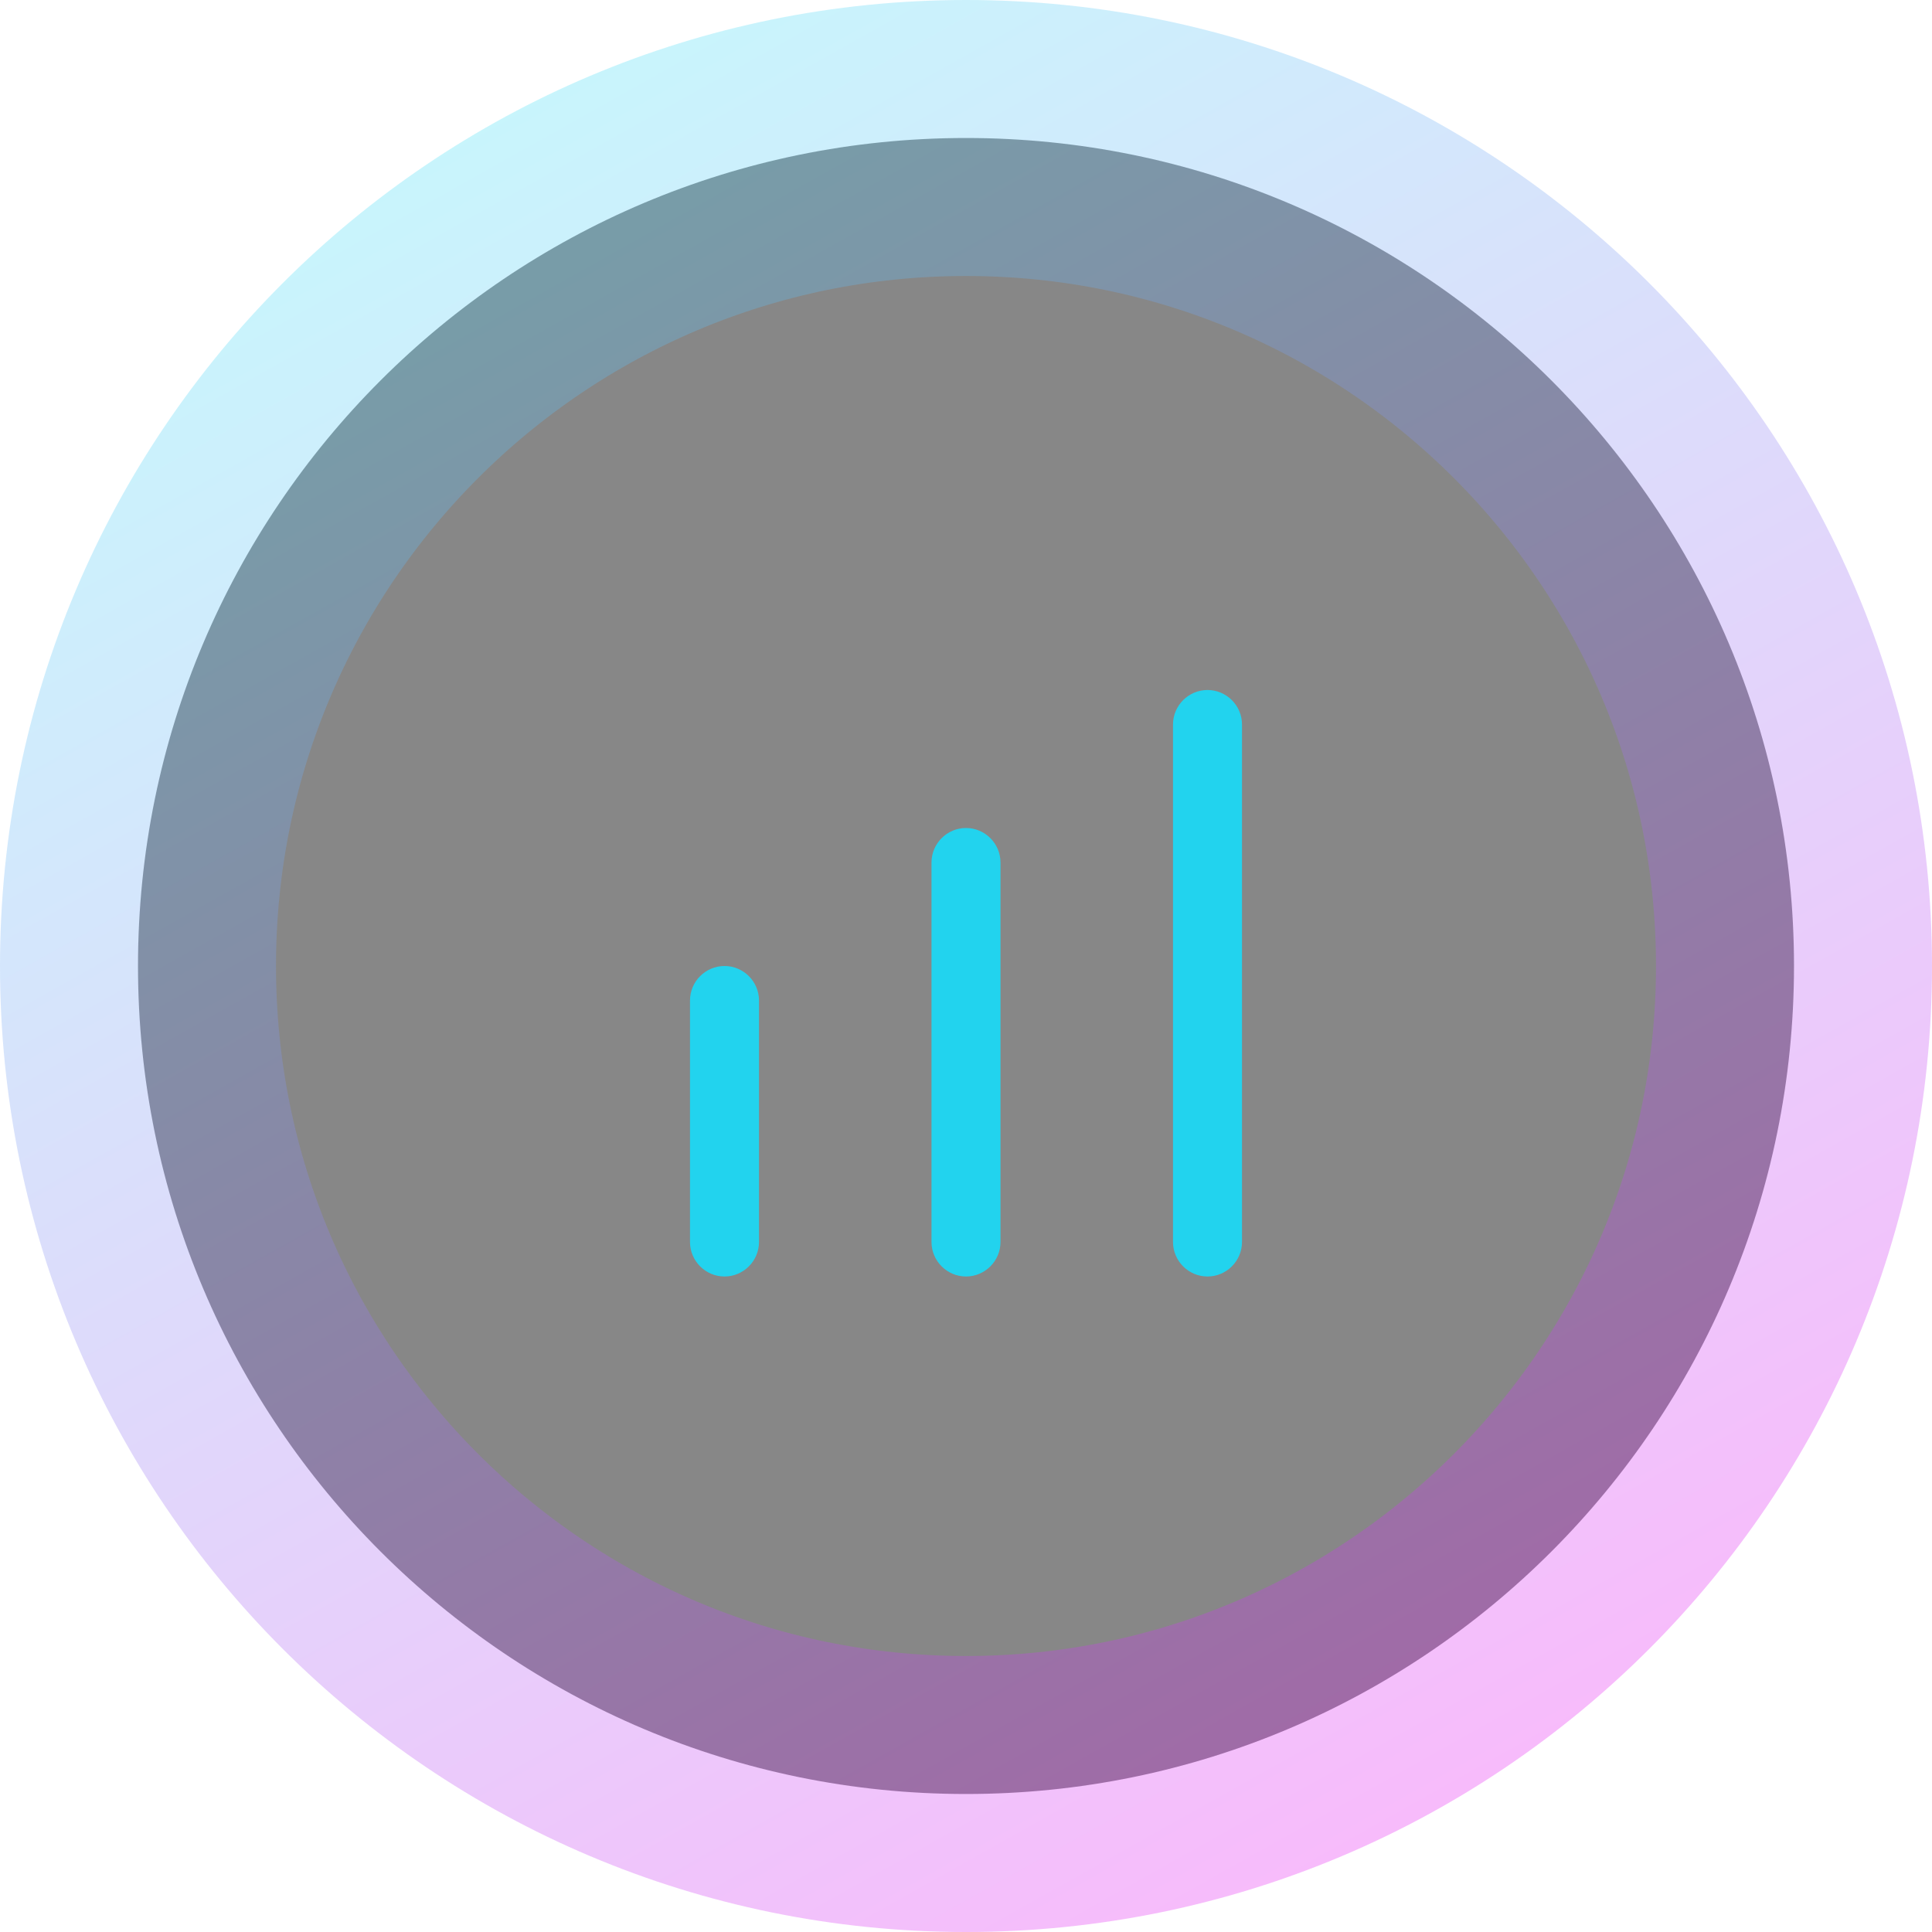 <svg width="56" height="56" viewBox="0 0 56 56" fill="none" xmlns="http://www.w3.org/2000/svg">
<path d="M4 28C4 14.745 14.745 4 28 4C41.255 4 52 14.745 52 28C52 41.255 41.255 52 28 52C14.745 52 4 41.255 4 28Z" fill="#101011" fill-opacity="0.5"/>
<path d="M4 28C4 14.745 14.745 4 28 4C41.255 4 52 14.745 52 28C52 41.255 41.255 52 28 52C14.745 52 4 41.255 4 28Z" stroke="url(#paint0_linear_4435_71)" stroke-opacity="0.3" stroke-width="8"/>
<path d="M21 28C21.55 28 22 28.45 22 29V36C22 36.55 21.55 37 21 37C20.45 37 20 36.55 20 36V29C20 28.45 20.45 28 21 28ZM28 24C28.55 24 29 24.45 29 25V36C29 36.55 28.55 37 28 37C27.45 37 27 36.55 27 36V25C27 24.45 27.45 24 28 24ZM35 20C35.55 20 36 20.45 36 21V36C36 36.55 35.55 37 35 37C34.45 37 34 36.55 34 36V21C34 20.45 34.45 20 35 20Z" fill="#22D3EE"/>
<defs>
<linearGradient id="paint0_linear_4435_71" x1="10" y1="4" x2="42.5" y2="62" gradientUnits="userSpaceOnUse">
<stop stop-color="#45E4F6"/>
<stop offset="1" stop-color="#FF00F2"/>
</linearGradient>
</defs>
</svg>
